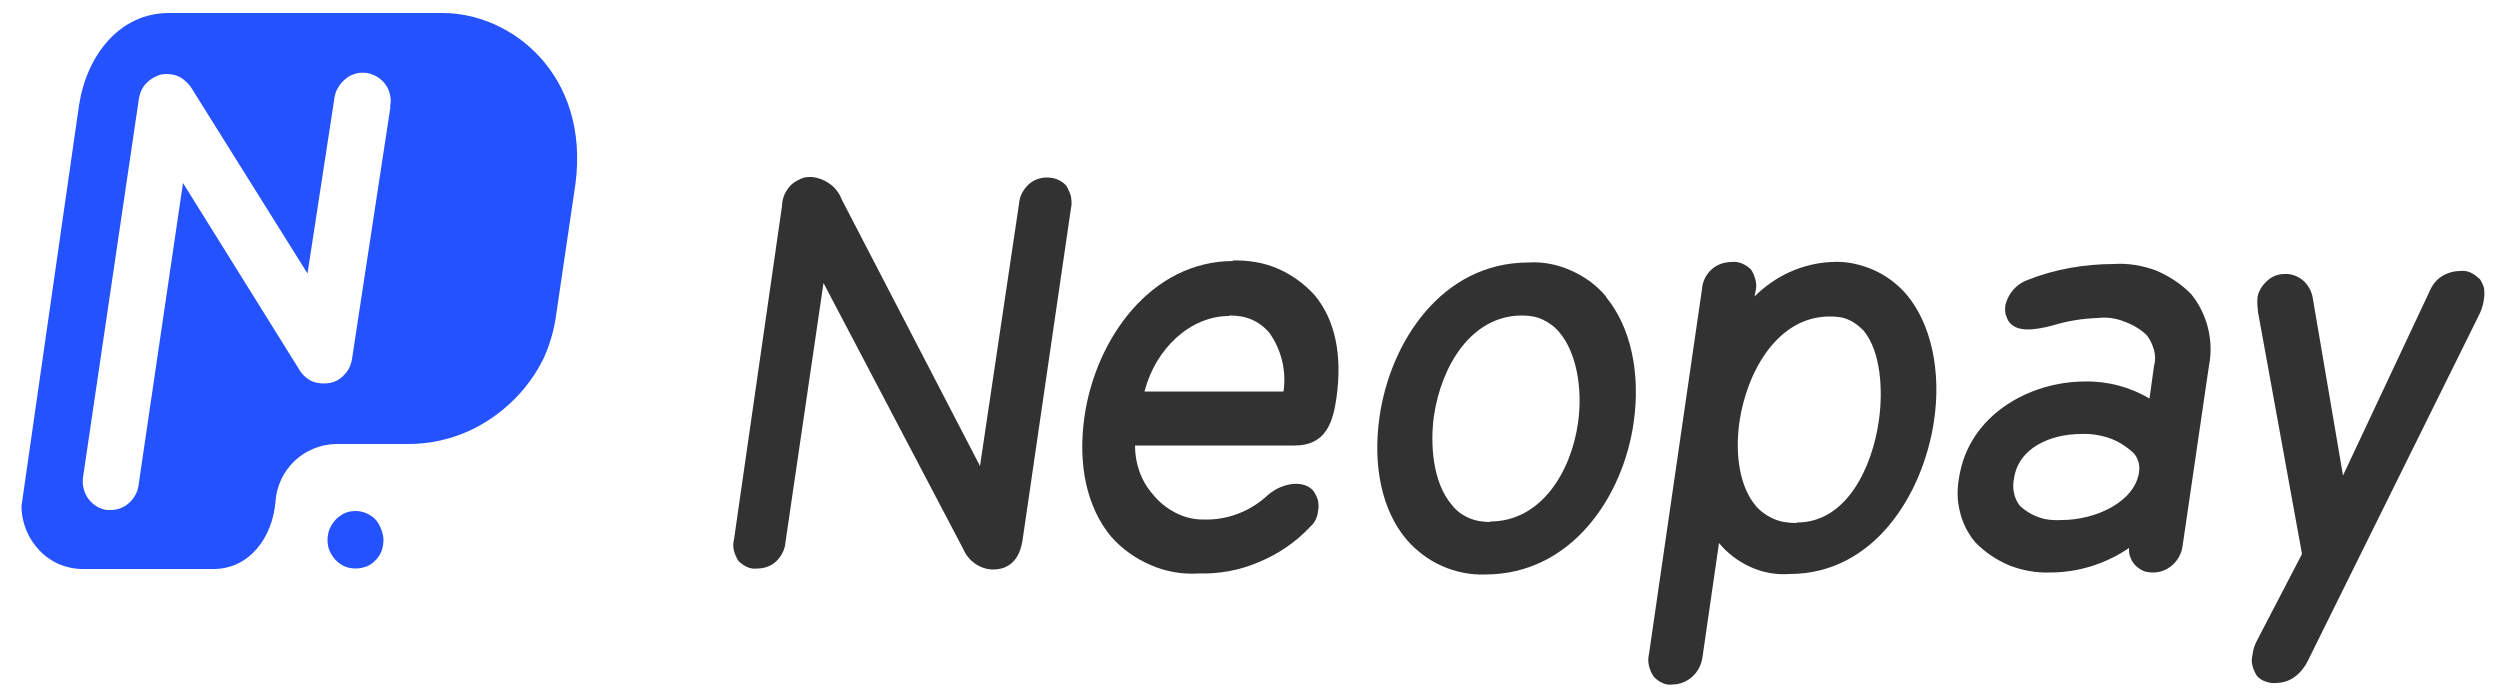 <svg xmlns="http://www.w3.org/2000/svg" id="Layer_1" viewBox="0 0 500 138.9"><defs><style>      .st0 {        fill: #2452fe;      }      .st1 {        fill: #333232;      }    </style></defs><g><path class="st0" d="M71.1,102.2c-1.1,0-2.2.3-3.1,1-.9.6-1.6,1.5-2.1,2.6-.4,1.1-.5,2.2-.3,3.3.2,1.1.8,2.1,1.5,2.9.8.8,1.8,1.4,2.9,1.6,1.1.2,2.2.1,3.3-.3,1-.4,1.9-1.2,2.5-2.1.6-.9.9-2.1.9-3.2s-.6-3-1.6-4.1c-1.1-1.1-2.5-1.7-4-1.7Z"></path><path class="st0" d="M88.3,2.6h-54.5c-10,0-16.5,8.6-18,18.5L4.3,101.2c0,3.3,1.3,6.5,3.6,8.9s5.4,3.7,8.7,3.7h26.1c7.1,0,11.8-6.2,12.4-13.5.2-3.1,1.6-6,3.8-8.1,2.2-2.1,5.1-3.3,8.2-3.4h14.5c5.7,0,11.2-1.6,16-4.7,4.8-3.1,8.7-7.4,11.2-12.6,1.3-2.9,2.1-5.9,2.5-9l3.8-25.8c2.8-21.7-12.7-34.1-26.6-34.1ZM78.1,21.3l-7.7,50.5c-.2,1.2-.7,2.3-1.5,3.1-.8.9-1.8,1.5-3,1.7-1.1.2-2.3.1-3.4-.3-1.1-.5-2-1.3-2.6-2.3l-23.3-37.4-8.9,60.5c-.2,1.4-.9,2.6-1.9,3.5-1,.9-2.3,1.4-3.6,1.4h-.8c-1.5-.2-2.8-1-3.7-2.2-.9-1.2-1.3-2.8-1.1-4.3L27.8,19.6c.2-1.1.7-2.2,1.5-3s1.8-1.4,2.9-1.7c1.1-.2,2.3-.1,3.3.3,1,.4,1.9,1.2,2.6,2.1l23.4,37.4,5.4-35.2c.1-.8.4-1.5.8-2.1.4-.7.9-1.2,1.5-1.7.6-.5,1.3-.8,2-1,.7-.2,1.5-.2,2.2-.1.7.1,1.4.4,2.1.8.6.4,1.2.9,1.6,1.5.4.6.8,1.3.9,2.1.2.7.2,1.5,0,2.3Z"></path></g><path class="st1" d="M209.4,35.5c-1.4,0-2.8.5-3.8,1.5-1,1-1.7,2.3-1.8,3.8l-7.8,52.4-27.6-53.2c-.5-1.3-1.3-2.4-2.4-3.2s-2.4-1.3-3.7-1.4c-.8,0-1.5,0-2.2.4-.7.3-1.4.7-1.9,1.2-.5.5-1,1.2-1.3,1.9-.3.7-.5,1.5-.5,2.3l-9.6,66.7c-.2.7-.2,1.5,0,2.3.2.7.5,1.4.9,2,.5.5,1.1.9,1.7,1.2.7.3,1.4.4,2.1.3,1.4,0,2.8-.5,3.8-1.5,1-1,1.7-2.3,1.8-3.8l7.6-51.8,28,53.3c.5,1.2,1.4,2.2,2.4,2.9,1.1.7,2.3,1.1,3.5,1.1,1.9,0,5.1-.7,5.9-5.8l9.7-66.5c.2-.7.1-1.5,0-2.3-.2-.7-.5-1.4-.9-2.1-.5-.6-1.1-1-1.8-1.3-.7-.3-1.4-.4-2.2-.4Z"></path><path class="st1" d="M246.7,52.2c-16.6,0-27.6,15.7-29.8,31.1-1.4,9.7.5,18.2,5.3,24,2.2,2.5,4.9,4.4,7.9,5.7,3,1.3,6.3,1.9,9.5,1.7,4.2.1,8.3-.6,12.2-2.3,3.9-1.6,7.4-4,10.3-7.1.9-.8,1.4-1.9,1.5-3.1.2-.7.1-1.4,0-2.1-.2-.7-.5-1.3-.9-1.9-1.8-2.2-6-1.8-9,.7-3.6,3.4-8.3,5.2-13.2,5-1.9,0-3.8-.5-5.5-1.4s-3.2-2.1-4.4-3.6c-2.4-2.7-3.6-6.2-3.6-9.8h31.9c6.4,0,7.7-4.8,8.4-9.6,1.2-8.6-.3-15.6-4.4-20.5-2.1-2.3-4.6-4.1-7.4-5.3-2.8-1.2-5.9-1.7-9-1.6ZM245.9,63.1c1.5,0,3,.2,4.4.8,1.4.6,2.6,1.5,3.6,2.7,2.4,3.4,3.4,7.6,2.8,11.7h-27.8c2.2-8.6,9.2-15.1,16.9-15.1h0Z"></path><path class="st1" d="M321.2,59.3c-1.9-2.3-4.3-4-7-5.2-2.7-1.2-5.6-1.8-8.5-1.6-17.4,0-27.7,16-29.8,30.9-1.4,9.8.5,18.7,5.4,24.5,2,2.3,4.4,4.1,7.1,5.3,2.7,1.2,5.7,1.8,8.6,1.7,17.4,0,27.6-15.7,29.7-30.2,1.5-10.1-.6-19.4-5.5-25.3ZM298.1,104.4c-1.5,0-2.9-.2-4.3-.8-1.4-.6-2.6-1.5-3.5-2.7-3.8-4.5-4.3-12.2-3.5-17.8,1.5-10,7.5-20,17.6-20,1.4,0,2.8.2,4.1.8,1.3.6,2.5,1.5,3.4,2.6,3.3,3.9,4.7,11,3.7,18.1-1.4,9.8-7.4,19.7-17.6,19.7h0Z"></path><path class="st1" d="M366.2,52.4c-5.8.3-11.2,2.8-15.3,6.9l.2-1c.2-.8.2-1.5,0-2.3-.2-.8-.5-1.5-.9-2.1-.5-.5-1.1-.9-1.8-1.2-.7-.3-1.4-.4-2.1-.3-1.5,0-2.9.5-4,1.5-1.1,1-1.8,2.4-1.9,3.9l-10.6,73c-.2.8-.2,1.6,0,2.4.2.8.5,1.5,1,2.2.5.5,1,.9,1.7,1.2.6.3,1.3.4,2,.3,1.5,0,2.9-.6,4-1.6,1.1-1,1.8-2.4,2-3.9l3.3-22.8c1.7,2.1,3.9,3.7,6.3,4.8,2.4,1.1,5.1,1.6,7.8,1.4,16.9,0,26.7-15.9,28.9-30.6,1.5-10-.6-19.5-5.5-25.3-1.9-2.2-4.2-3.9-6.8-5-2.6-1.1-5.4-1.7-8.2-1.5ZM359.3,104.6c-1.6,0-3.1-.2-4.5-.8-1.4-.6-2.7-1.5-3.7-2.7-3-3.6-4.2-9.8-3.2-16.8,1.5-10.1,7.7-21,18-21,1.3,0,2.6.1,3.7.6,1.2.5,2.2,1.3,3.1,2.2,3.5,4.2,3.9,12,3.1,17.8-1.3,9.6-6.5,20.6-16.4,20.6h0Z"></path><path class="st1" d="M422.9,52.8c-5.9,0-11.9,1-17.4,3.2-1.1.4-2,1-2.8,1.9-.8.9-1.3,1.9-1.6,3-.1.6-.1,1.3,0,1.9.2.6.4,1.2.8,1.7,1.6,1.9,4.8,1.6,8.6.6,2.9-.9,6-1.4,9-1.5,1.8-.2,3.6,0,5.3.7,1.7.6,3.3,1.5,4.6,2.8.7.9,1.1,1.9,1.4,2.9.3,1.1.3,2.2,0,3.2l-.9,6.5c-3.9-2.3-8.4-3.5-12.9-3.4-11.1,0-23.3,6.7-25.2,19.3-.4,2.2-.4,4.5.2,6.8.5,2.2,1.6,4.3,3,6,1.9,2,4.3,3.6,6.9,4.7,2.6,1,5.4,1.5,8.1,1.4,5.6,0,11.1-1.7,15.8-4.9,0,.7,0,1.3.3,1.9.2.6.6,1.2,1,1.6.5.5,1,.8,1.6,1.1.6.2,1.2.3,1.9.3,1.4,0,2.8-.5,3.9-1.5,1.1-1,1.8-2.3,2-3.7l5.3-36.2c.5-2.5.4-5-.2-7.5-.6-2.4-1.7-4.7-3.3-6.7-2-2.1-4.5-3.7-7.1-4.8-2.7-1-5.6-1.5-8.4-1.3ZM416.2,86.8c1.9-.1,3.8.2,5.6.8,1.8.6,3.5,1.7,4.9,3,.5.5.8,1.2,1,1.8.2.7.2,1.4.1,2.1-.9,5.9-8.7,9.5-15.4,9.5-1.5.1-3.1,0-4.5-.5-1.5-.5-2.8-1.3-3.9-2.3-.6-.8-1-1.6-1.2-2.6-.2-.9-.2-1.9,0-2.9.9-6.2,7.4-8.9,13.4-8.9Z"></path><path class="st1" d="M495.8,55.7c-.5-.5-1.1-.9-1.7-1.2-.7-.3-1.4-.4-2.1-.3-1.3,0-2.6.4-3.7,1.1-1.1.7-1.9,1.8-2.4,3l-17.3,36.8-6.1-35.8c-.3-1.3-1-2.5-2-3.3-1-.8-2.3-1.3-3.6-1.2-1.3,0-2.6.5-3.5,1.4-1,.9-1.7,2-1.9,3.3-.1,1,0,1.9.1,2.9l8.8,48.4-9,17.3c-.5.9-.8,1.9-.9,2.9-.2.7-.2,1.5,0,2.2.2.7.5,1.4.9,2,.5.5,1,.9,1.7,1.1.6.2,1.3.4,2,.3,1.4,0,2.7-.4,3.8-1.2,1.1-.8,2-1.9,2.6-3.1l34.5-69.7c.4-.9.7-1.9.8-2.9.1-.7.1-1.4,0-2.1-.2-.7-.5-1.3-.9-1.9Z"></path></svg>